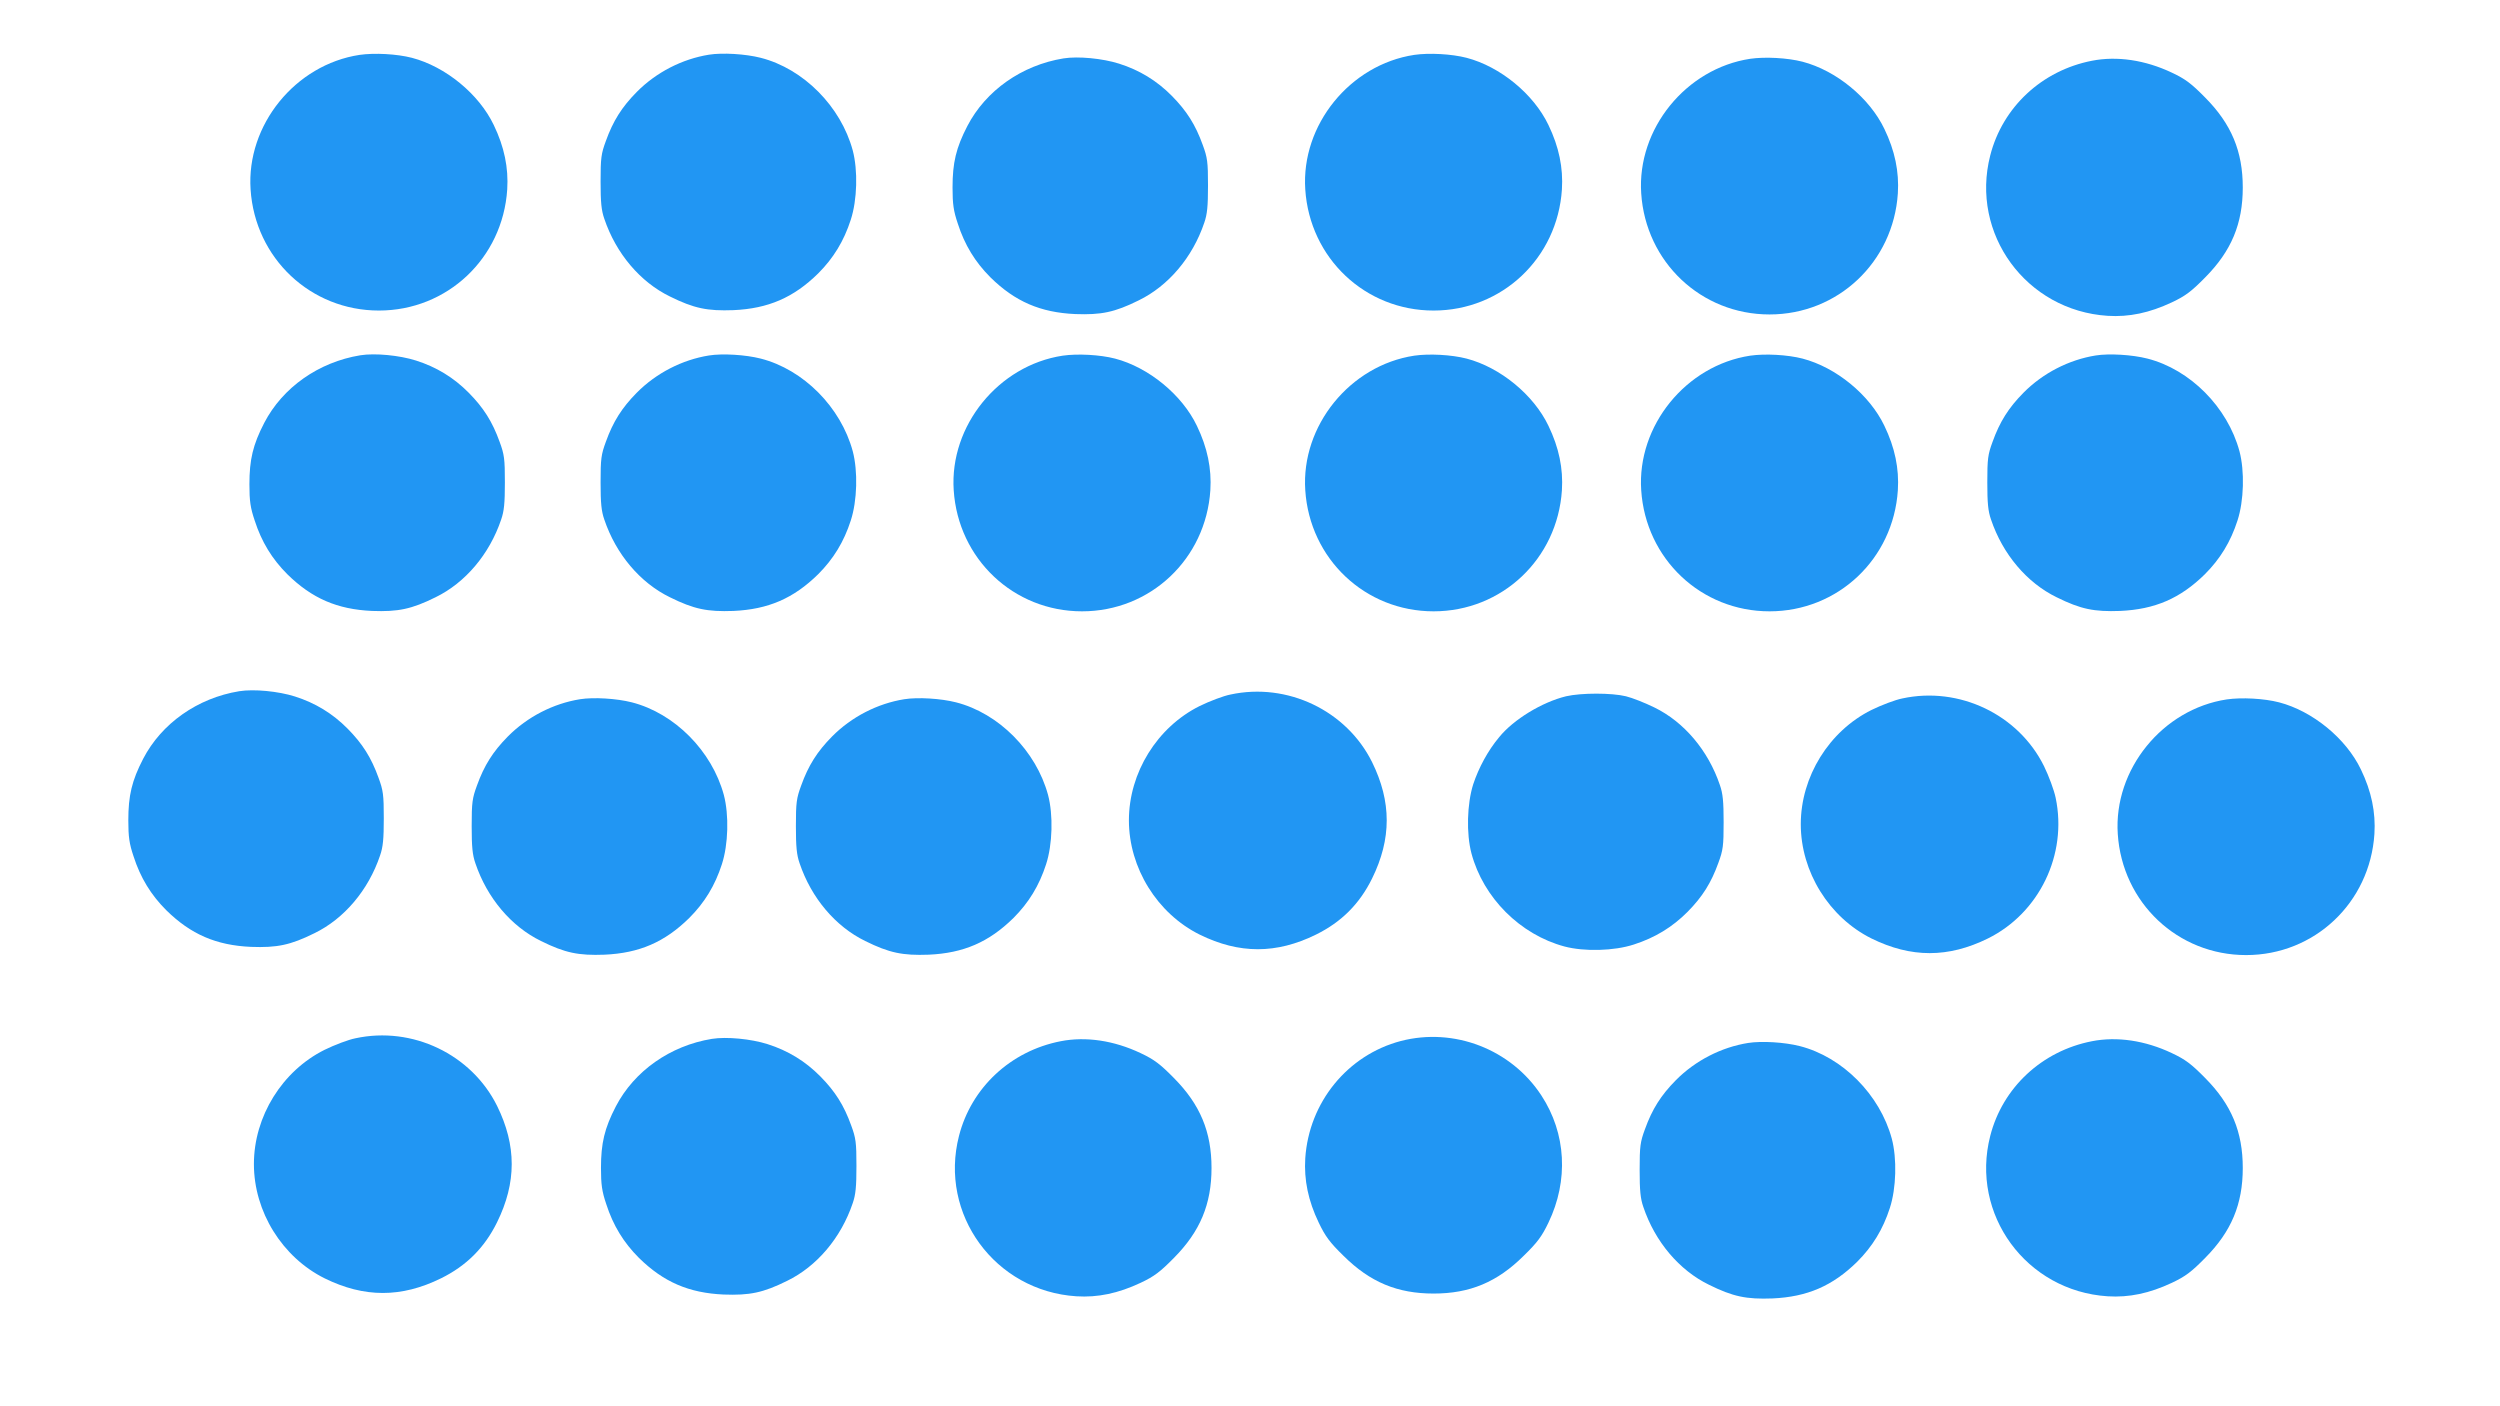 <?xml version="1.0" standalone="no"?>
<!DOCTYPE svg PUBLIC "-//W3C//DTD SVG 20010904//EN"
 "http://www.w3.org/TR/2001/REC-SVG-20010904/DTD/svg10.dtd">
<svg version="1.0" xmlns="http://www.w3.org/2000/svg"
 width="1280pt" height="720pt" viewBox="0 0 1280 720"
 preserveAspectRatio="xMidYMid meet">
<g transform="translate(0,720) scale(0.1,-0.1)"
fill="#2196f3" stroke="none">
<path d="M1841 6919 c-329 -50 -580 -359 -558 -689 23 -352 307 -620 657 -620
350 0 634 268 657 620 7 111 -15 218 -69 330 -76 159 -247 299 -419 344 -77
20 -192 26 -268 15z"/>
<path d="M3630 6920 c-137 -22 -270 -90 -370 -191 -76 -77 -121 -148 -158
-251 -24 -65 -27 -87 -27 -208 0 -106 4 -147 19 -190 60 -178 184 -324 336
-398 123 -61 192 -75 325 -70 178 8 308 64 434 188 78 78 132 166 167 275 33
101 37 253 10 355 -61 225 -252 418 -471 474 -78 20 -196 27 -265 16z"/>
<path d="M7241 6919 c-329 -50 -580 -359 -558 -689 23 -352 307 -620 657 -620
350 0 634 268 657 620 7 111 -15 218 -69 330 -76 159 -247 299 -419 344 -77
20 -192 26 -268 15z"/>
<path d="M5445 6901 c-214 -35 -398 -165 -492 -346 -58 -112 -76 -188 -76
-315 0 -85 5 -120 27 -185 35 -109 89 -197 167 -275 126 -124 256 -180 434
-188 133 -5 202 9 325 70 152 74 276 220 336 398 15 43 19 84 19 190 0 121 -3
143 -27 208 -37 103 -82 174 -158 251 -77 78 -166 132 -270 165 -85 27 -210
39 -285 27z"/>
<path d="M8961 6899 c-329 -50 -580 -359 -558 -689 23 -352 307 -620 657 -620
350 0 634 268 657 620 7 111 -15 218 -69 330 -76 159 -247 299 -419 344 -77
20 -192 26 -268 15z"/>
<path d="M10711 6889 c-257 -50 -458 -238 -521 -485 -103 -401 184 -794 601
-821 110 -7 214 15 329 69 70 33 100 56 170 127 135 136 193 276 193 461 0
185 -58 325 -193 461 -70 71 -100 94 -170 127 -137 65 -281 86 -409 61z"/>
<path d="M1845 5381 c-214 -35 -398 -165 -492 -346 -58 -112 -76 -188 -76
-315 0 -85 5 -120 27 -185 35 -109 89 -197 167 -275 126 -124 256 -180 434
-188 133 -5 202 9 325 70 152 74 276 220 336 398 15 43 19 84 19 190 0 121 -3
143 -27 208 -37 103 -82 174 -158 251 -77 78 -166 132 -270 165 -85 27 -210
39 -285 27z"/>
<path d="M3630 5380 c-137 -22 -270 -90 -370 -191 -76 -77 -121 -148 -158
-251 -24 -65 -27 -87 -27 -208 0 -106 4 -147 19 -190 60 -178 184 -324 336
-398 123 -61 192 -75 325 -70 178 8 308 64 434 188 78 78 132 166 167 275 33
101 37 253 10 355 -61 225 -252 418 -471 474 -78 20 -196 27 -265 16z"/>
<path d="M5441 5379 c-329 -50 -580 -359 -558 -689 23 -352 307 -620 657 -620
350 0 634 268 657 620 7 111 -15 218 -69 330 -76 159 -247 299 -419 344 -77
20 -192 26 -268 15z"/>
<path d="M7241 5379 c-329 -50 -580 -359 -558 -689 23 -352 307 -620 657 -620
350 0 634 268 657 620 7 111 -15 218 -69 330 -76 159 -247 299 -419 344 -77
20 -192 26 -268 15z"/>
<path d="M8961 5379 c-329 -50 -580 -359 -558 -689 23 -352 307 -620 657 -620
350 0 634 268 657 620 7 111 -15 218 -69 330 -76 159 -247 299 -419 344 -77
20 -192 26 -268 15z"/>
<path d="M10730 5380 c-137 -22 -270 -90 -370 -191 -76 -77 -121 -148 -158
-251 -24 -65 -27 -87 -27 -208 0 -106 4 -147 19 -190 60 -178 184 -324 336
-398 123 -61 192 -75 325 -70 178 8 308 64 434 188 78 78 132 166 167 275 33
101 37 253 10 355 -61 225 -252 418 -471 474 -78 20 -196 27 -265 16z"/>
<path d="M1225 3661 c-214 -35 -398 -165 -492 -346 -58 -112 -76 -188 -76
-315 0 -85 5 -120 27 -185 35 -109 89 -197 167 -275 126 -124 256 -180 434
-188 133 -5 202 9 325 70 152 74 276 220 336 398 15 43 19 84 19 190 0 121 -3
143 -27 208 -37 103 -82 174 -158 251 -77 78 -166 132 -270 165 -85 27 -210
39 -285 27z"/>
<path d="M6300 3644 c-36 -7 -107 -34 -158 -59 -217 -108 -362 -341 -362 -585
0 -244 145 -477 362 -585 203 -100 393 -100 596 0 130 64 223 157 287 287 100
203 100 393 0 596 -131 264 -434 409 -725 346z"/>
<path d="M8018 3635 c-123 -30 -269 -119 -342 -209 -58 -69 -105 -157 -133
-241 -32 -101 -36 -253 -9 -355 61 -227 249 -415 476 -476 102 -27 254 -23
355 10 109 35 197 89 275 167 76 77 121 148 158 251 24 65 27 87 27 208 0 106
-4 147 -19 190 -60 178 -184 324 -336 398 -47 23 -112 49 -145 57 -73 18 -229
18 -307 0z"/>
<path d="M9740 3624 c-36 -7 -107 -34 -158 -59 -217 -108 -362 -341 -362 -585
0 -244 145 -477 362 -585 203 -100 393 -100 596 0 263 130 408 430 347 720 -8
39 -35 112 -60 163 -131 264 -434 409 -725 346z"/>
<path d="M2970 3620 c-137 -22 -270 -90 -370 -191 -76 -77 -121 -148 -158
-251 -24 -65 -27 -87 -27 -208 0 -106 4 -147 19 -190 60 -178 184 -324 336
-398 123 -61 192 -75 325 -70 178 8 308 64 434 188 78 78 132 166 167 275 33
101 37 253 10 355 -61 225 -252 418 -471 474 -78 20 -196 27 -265 16z"/>
<path d="M4630 3620 c-137 -22 -270 -90 -370 -191 -76 -77 -121 -148 -158
-251 -24 -65 -27 -87 -27 -208 0 -106 4 -147 19 -190 60 -178 184 -324 336
-398 123 -61 192 -75 325 -70 178 8 308 64 434 188 78 78 132 166 167 275 33
101 37 253 10 355 -61 225 -252 418 -471 474 -78 20 -196 27 -265 16z"/>
<path d="M11401 3619 c-329 -50 -580 -359 -558 -689 23 -352 307 -620 657
-620 350 0 634 268 657 620 7 111 -15 218 -69 330 -76 159 -247 299 -419 344
-77 20 -192 26 -268 15z"/>
<path d="M1820 1884 c-36 -7 -107 -34 -158 -59 -217 -108 -362 -341 -362 -585
0 -244 145 -477 362 -585 203 -100 393 -100 596 0 130 64 223 157 287 287 100
203 100 393 0 596 -131 264 -434 409 -725 346z"/>
<path d="M3645 1881 c-214 -35 -398 -165 -492 -346 -58 -112 -76 -188 -76
-315 0 -85 5 -120 27 -185 35 -109 89 -197 167 -275 126 -124 256 -180 434
-188 133 -5 202 9 325 70 152 74 276 220 336 398 15 43 19 84 19 190 0 121 -3
143 -27 208 -37 103 -82 174 -158 251 -77 78 -166 132 -270 165 -85 27 -210
39 -285 27z"/>
<path d="M7172 1870 c-273 -72 -470 -314 -489 -600 -7 -111 15 -218 69 -330
33 -69 56 -101 127 -170 136 -135 276 -193 461 -193 185 0 325 58 461 193 71
69 94 101 127 170 104 216 91 457 -36 651 -155 237 -447 350 -720 279z"/>
<path d="M5431 1869 c-257 -50 -458 -238 -521 -485 -103 -401 184 -794 601
-821 110 -7 214 15 329 69 70 33 100 56 170 127 135 136 193 276 193 461 0
185 -58 325 -193 461 -70 71 -100 94 -170 127 -137 65 -281 86 -409 61z"/>
<path d="M10711 1869 c-257 -50 -458 -238 -521 -485 -103 -401 184 -794 601
-821 110 -7 214 15 329 69 70 33 100 56 170 127 135 136 193 276 193 461 0
185 -58 325 -193 461 -70 71 -100 94 -170 127 -137 65 -281 86 -409 61z"/>
<path d="M8950 1860 c-137 -22 -270 -90 -370 -191 -76 -77 -121 -148 -158
-251 -24 -65 -27 -87 -27 -208 0 -106 4 -147 19 -190 60 -178 184 -324 336
-398 123 -61 192 -75 325 -70 178 8 308 64 434 188 78 78 132 166 167 275 33
101 37 253 10 355 -61 225 -252 418 -471 474 -78 20 -196 27 -265 16z"/>
</g>
</svg>
